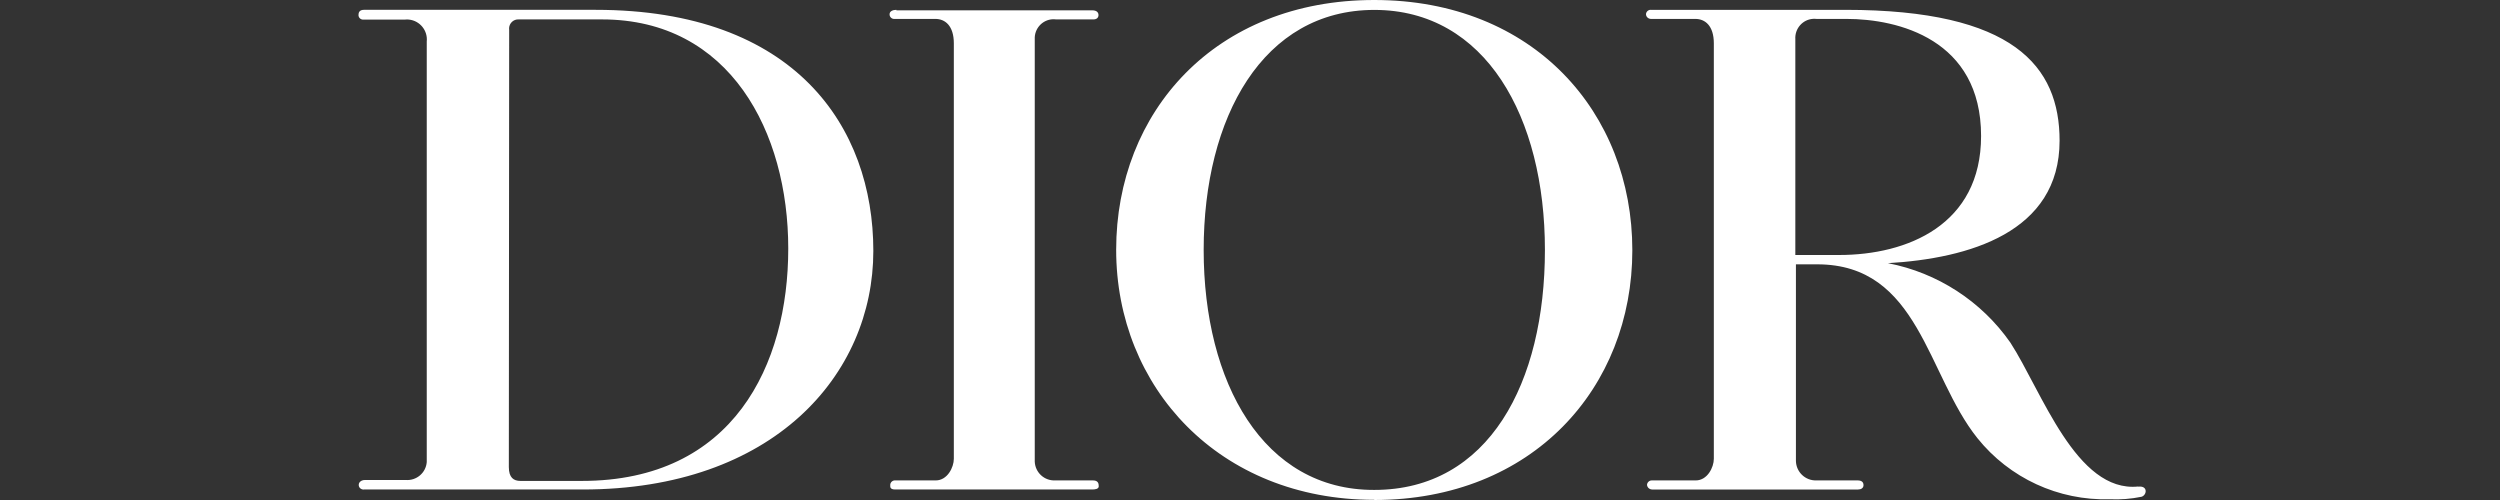 <?xml version="1.0" encoding="UTF-8"?>
<svg id="Camada_1" data-name="Camada 1" xmlns="http://www.w3.org/2000/svg" xmlns:xlink="http://www.w3.org/1999/xlink" viewBox="0 0 300 60">
  <rect x="0" y="0" width="300" height="60" fill="#333333" stroke="none"/>
  <defs>
    <style>
      .cls-1 {
        fill: #fff;
      }

      .cls-2 {
        clip-path: url(#clippath);
      }

      .cls-3 {
        fill: none;
      }
    </style>
    <clipPath id="clippath">
      <rect class="cls-3" width="300" height="60"/>
    </clipPath>
  </defs>
  <g class="cls-2">
    <g id="logo-dior-pdp">
      <path id="Caminho_570" data-name="Caminho 570" class="cls-1" d="m43.64,1.18h27.85c23.93,0,33.31,14.05,33.31,28.93s-12.01,28.63-34.87,28.63h-26.24c-.31.04-.6-.17-.64-.49,0,0,0,0,0,0,0-.03,0-.05,0-.08,0-.3.3-.57.74-.57h4.9c1.29.1,2.42-.86,2.52-2.15.01-.15.01-.3,0-.45V4.99c.14-1.32-.82-2.5-2.13-2.64-.16-.02-.31-.02-.47,0h-4.99c-.3.03-.57-.19-.6-.49,0-.02,0-.05,0-.07,0-.26.09-.61.65-.61m17.39,54.87c0,1.26.57,1.66,1.39,1.66h7.37c18.17,0,24.77-13.92,24.77-27.89s-6.99-27.49-22.34-27.49h-10.02c-.6-.03-1.11.44-1.14,1.04,0,0,0,0,0,0,0,.07,0,.14.01.21l-.04,52.48v-.02ZM107.57,1.18c-.43,0-.82.17-.82.52-.02.29.21.55.5.57.03,0,.07,0,.1,0h4.9c1.13,0,2.21.78,2.21,2.94v49.84c0,1.04-.78,2.6-2.17,2.6h-4.85c-.3-.03-.57.19-.61.49,0,.04,0,.08,0,.12,0,.17-.04.48.61.48h23.59c.35,0,.82-.04.82-.39s-.09-.7-.7-.7h-4.55c-1.29.05-2.38-.96-2.43-2.26V4.7c-.06-1.26.91-2.33,2.16-2.39.13,0,.27,0,.4.02h4.48c.39,0,.61-.21.61-.52s-.21-.57-.74-.57h-23.51v-.06Zm36.87,28.81c0-15.92,7.12-28.8,20.48-28.8s20.47,12.88,20.47,28.8-6.72,28.8-20.47,28.8c-13.32.05-20.48-12.88-20.48-28.8m20.47,30.01c19,0,30.97-13.45,30.97-29.97S184.03,0,164.91,0s-30.97,13.45-30.97,29.97,12.36,30.01,30.97,30.01m91.69-1.6c-7.46.78-11.59-11.45-15.35-17.26-3.47-4.97-8.75-8.39-14.7-9.54,9.71-.57,20.6-3.68,20.6-14.7,0-8.93-5.51-15.7-25.72-15.7h-23.3c-.3-.03-.57.19-.61.49v.03c0,.32.28.57.6.57h5.33c1.13,0,2.21.78,2.21,2.94v49.84c0,1.04-.78,2.6-2.17,2.6h-5.24c-.31-.02-.58.21-.61.52.02.32.29.56.61.57h24.72c.35,0,.65-.17.65-.52s-.21-.57-.7-.57h-4.98c-1.31.03-2.4-1.01-2.43-2.33v-23.6h2.56c12.23,0,13.14,13.27,19.22,20.86,3.85,4.8,9.73,7.51,15.88,7.33,1.28.06,2.56-.04,3.82-.3.65-.21.78-1.35-.39-1.21M217.99,2.27h3.6c6.16,0,16.14,2.43,16.14,14.05,0,10.67-8.85,14.28-17.05,14.28h-5.24V4.7c-.08-1.26.87-2.36,2.13-2.44,0,0,0,0,0,0,.14-.01.28,0,.42.01"/>
    </g>
  </g>
</svg>